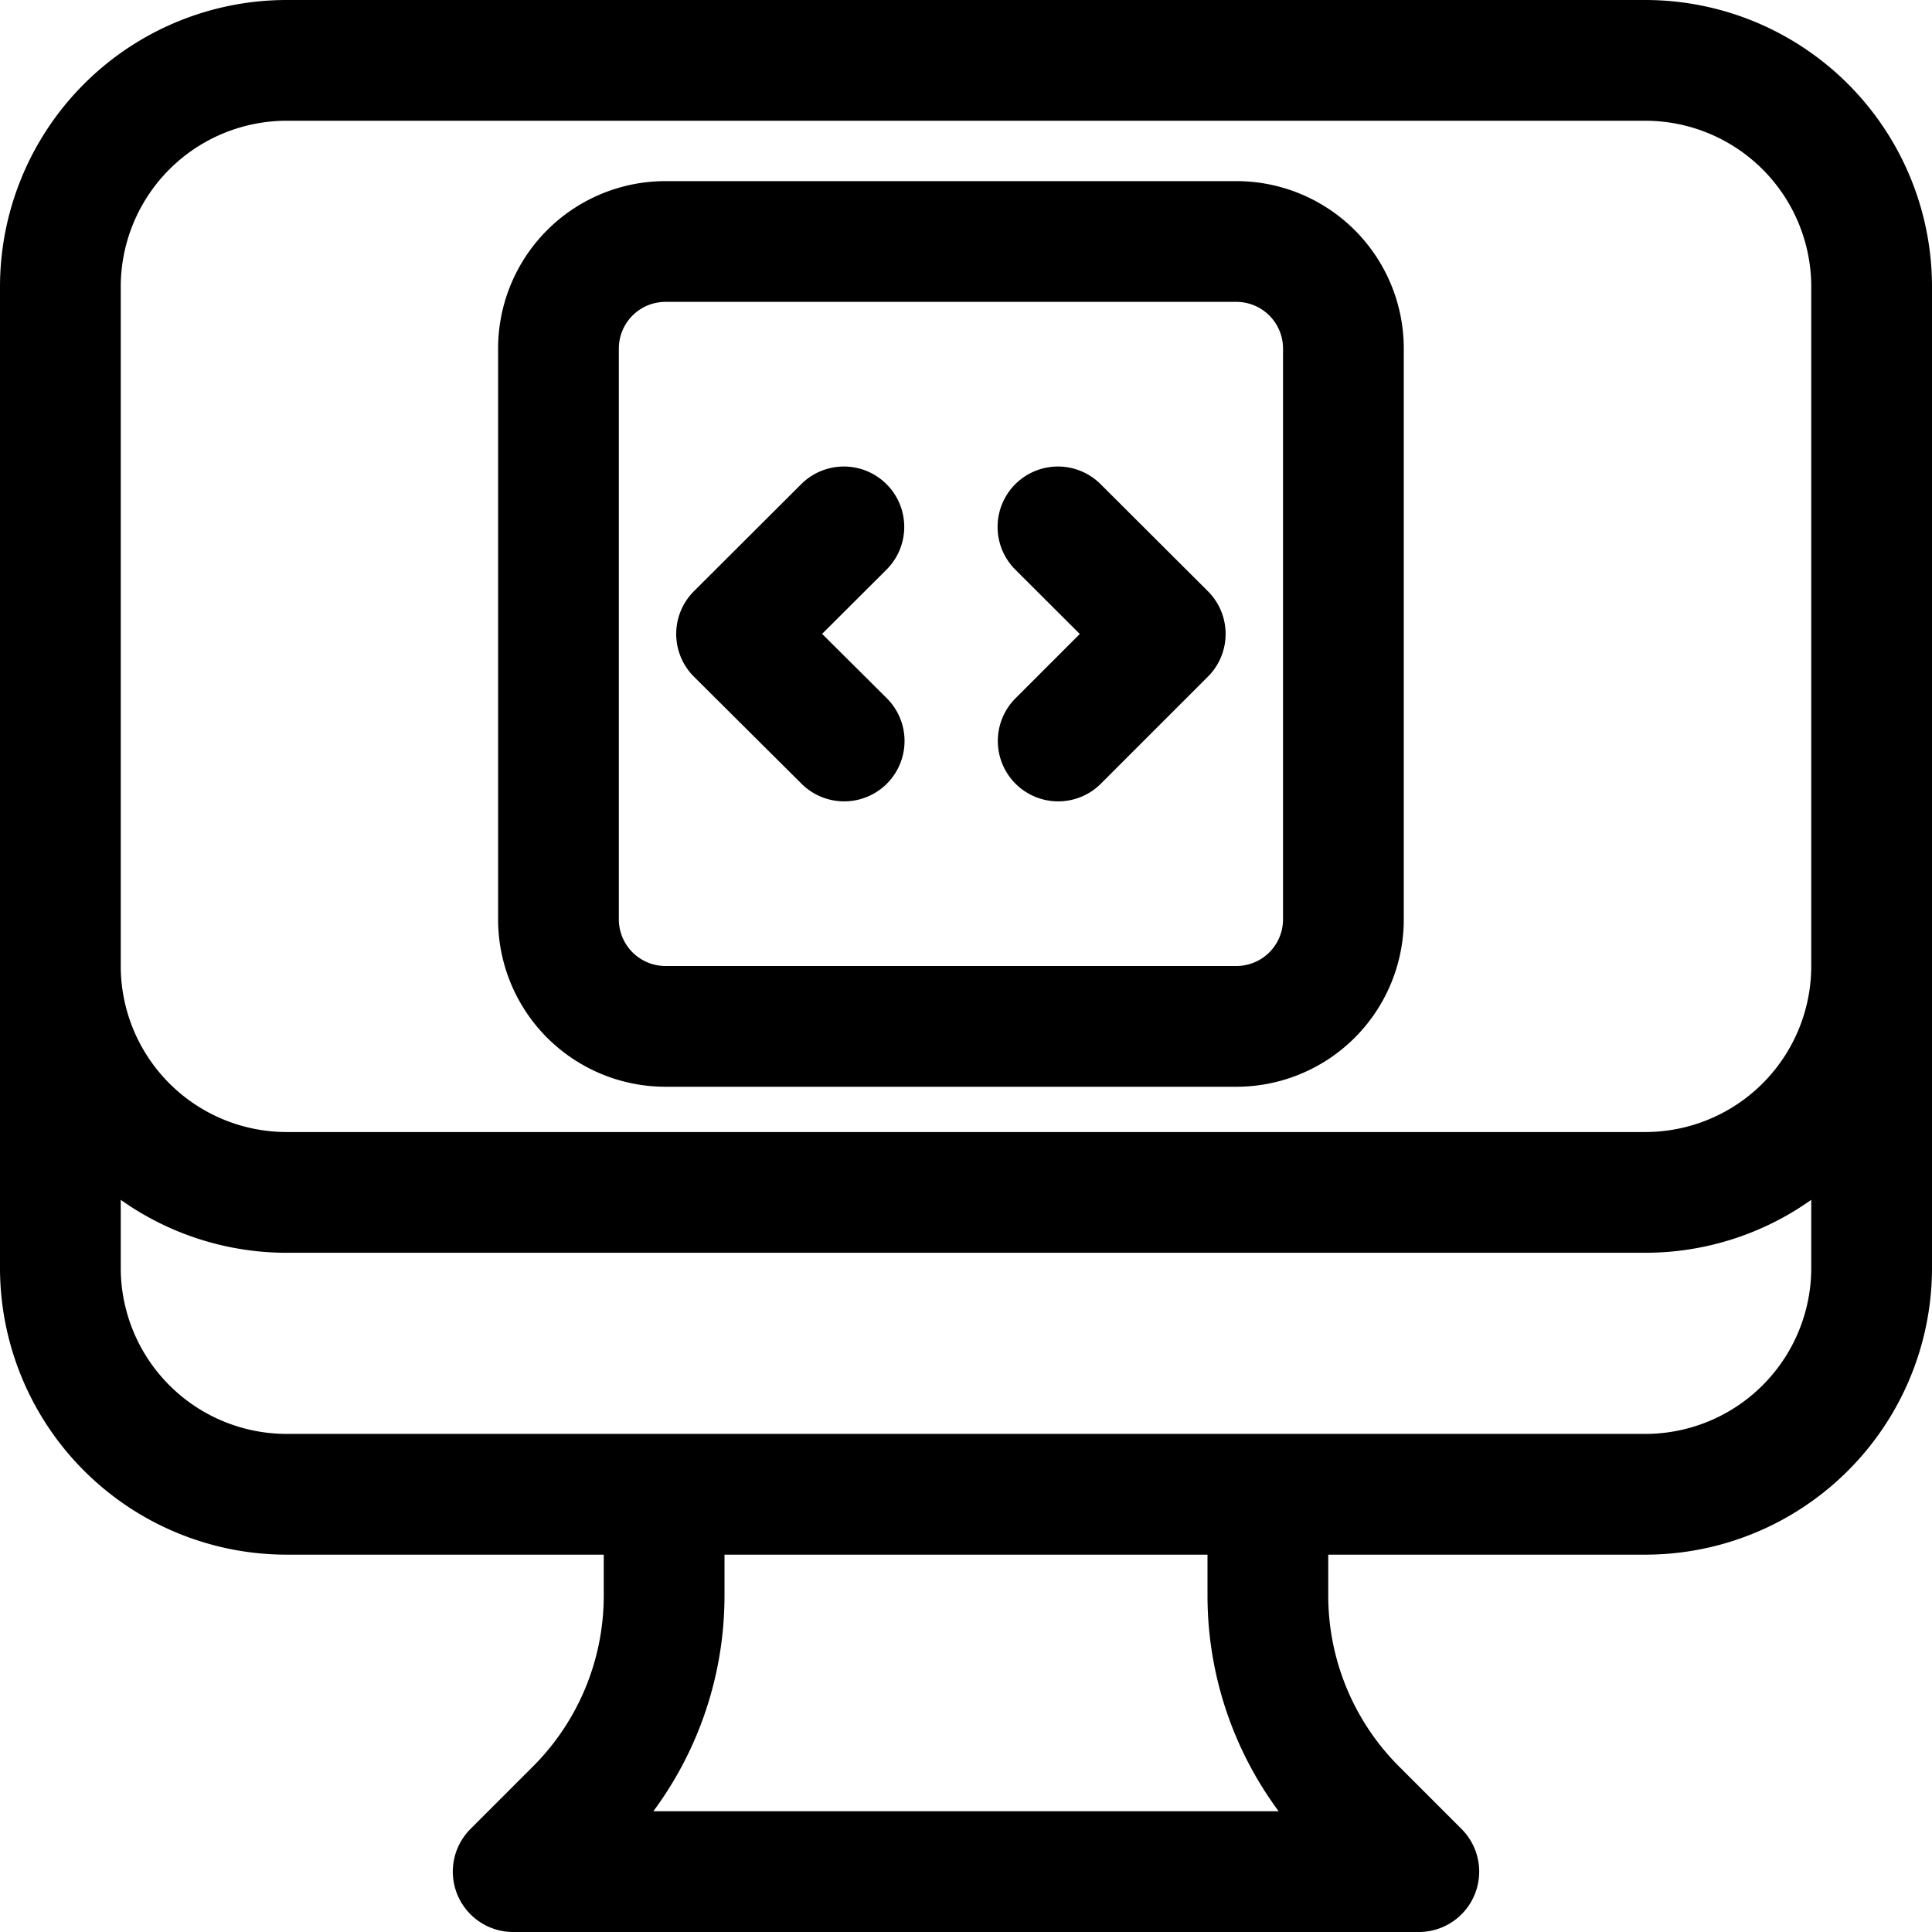 <svg xmlns="http://www.w3.org/2000/svg" width="32" height="32" viewBox="0 0 32 32"><g transform="translate(-1062 -886)"><path d="M13,26.75v1.678a5,5,0,0,1-1.465,3.537L10.5,33h15l-1.035-1.035A5,5,0,0,1,23,28.428V26.75m10-20V23a3.75,3.75,0,0,1-3.75,3.75H6.75A3.75,3.75,0,0,1,3,23V6.75m30,0A3.75,3.75,0,0,0,29.25,3H6.75A3.75,3.75,0,0,0,3,6.75m30,0V18a3.75,3.75,0,0,1-3.75,3.75H6.75A3.75,3.75,0,0,1,3,18V6.75" transform="translate(1060 884)" fill="none" stroke="#000" stroke-linecap="round" stroke-linejoin="round" stroke-width="2"/><path d="M12.023,8.477,13.8,10.25l-1.773,1.773m-3.545,0L6.7,10.25,8.477,8.477M5.523,16.75h9.455a1.773,1.773,0,0,0,1.773-1.773V5.523A1.773,1.773,0,0,0,14.977,3.75H5.523A1.773,1.773,0,0,0,3.75,5.523v9.455A1.773,1.773,0,0,0,5.523,16.75Z" transform="translate(1067.5 886.25)" fill="none" stroke="#000" stroke-linecap="round" stroke-linejoin="round" stroke-width="2"/></g></svg>